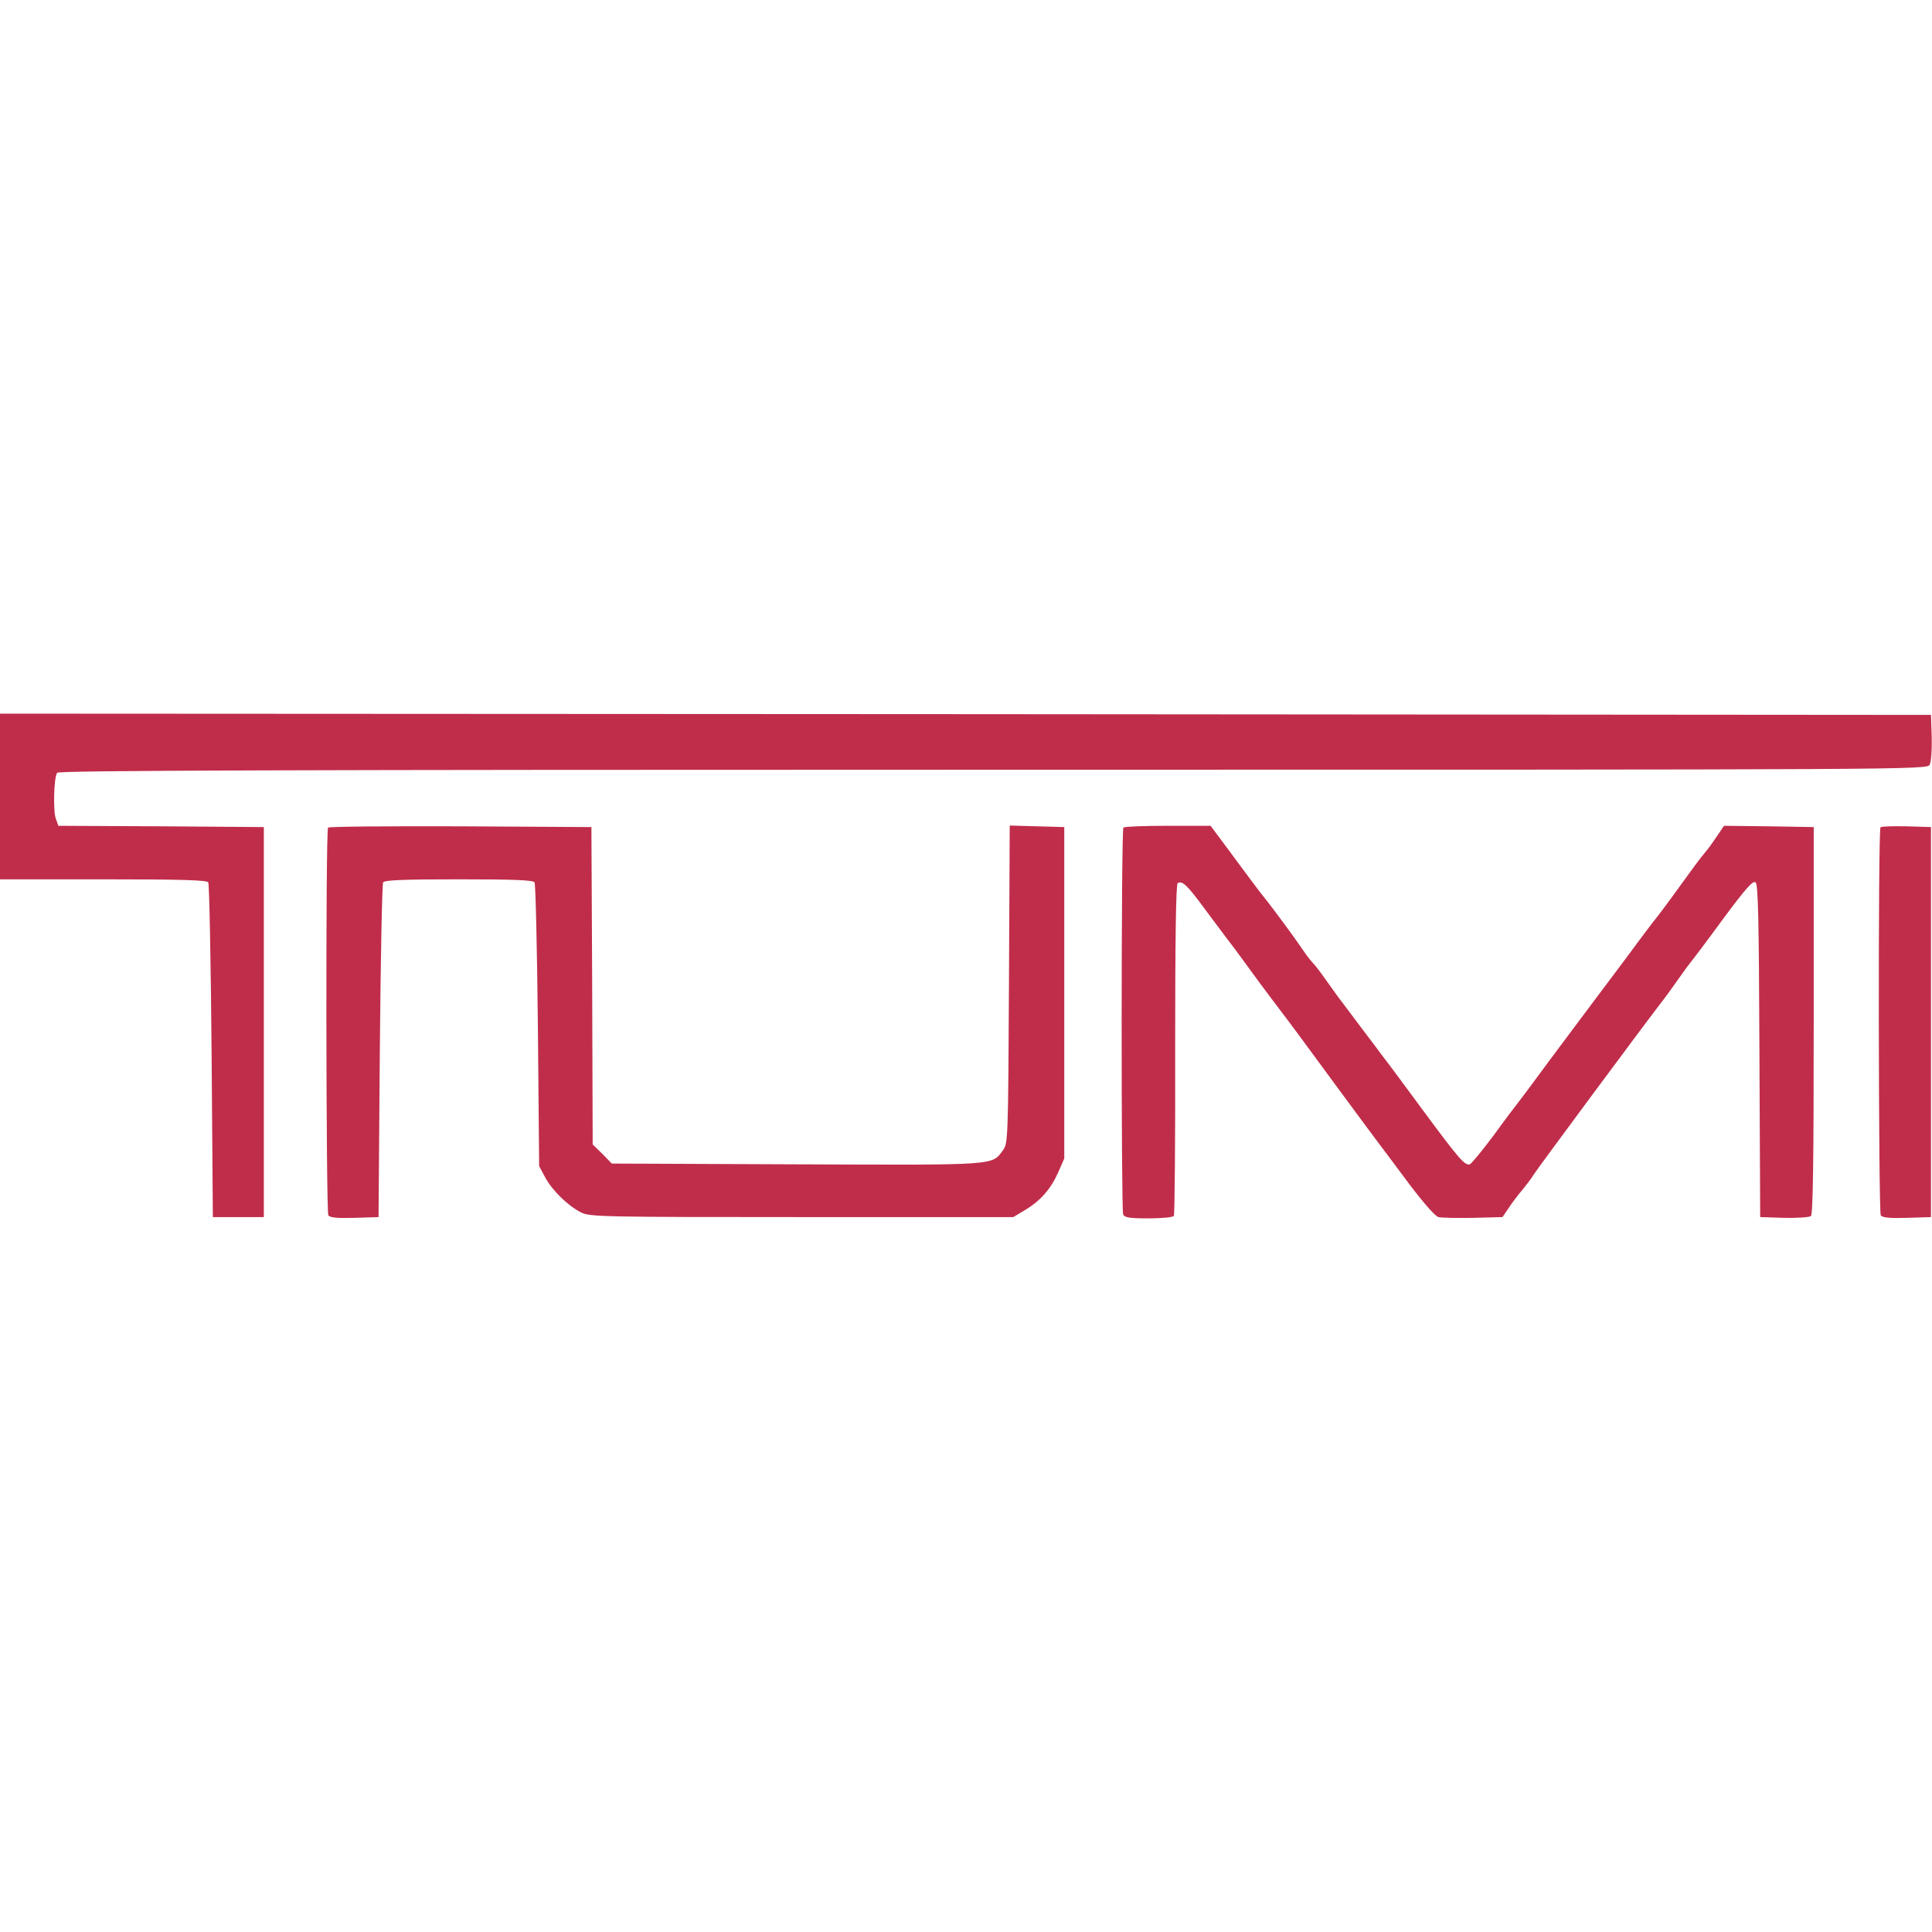 <svg height="2500" viewBox="63 353 757.9 198" width="2500" xmlns="http://www.w3.org/2000/svg"><g fill="#c02d4a"><path d="m63 385.5v32.5h40.4c31.3 0 40.7.3 41.3 1.2.4.7 1 30.5 1.3 66.3l.5 65h20v-153l-40.3-.3-40.3-.2-1-2.8c-1.1-2.8-.8-16 .5-18 .5-.9 89.4-1.2 367.1-1.2 364.8 0 366.4 0 367.5-2 .6-1.1.9-5.9.8-10.7l-.3-8.8-378.7-.3-378.8-.2z"/><path d="m191.7 397.7c-1 .9-.8 150.5.1 152.1.6.9 3.4 1.2 10.3 1l9.4-.3.5-65c.3-35.8.9-65.6 1.3-66.3.6-.9 7.7-1.2 29.7-1.2s29.1.3 29.7 1.2c.4.7 1 26 1.3 56.3l.5 55 2.4 4.5c2.8 5.1 8.9 11.1 14.1 13.7 3.3 1.7 8.9 1.8 86.5 1.8h83l4.5-2.7c6.2-3.7 10.2-8.3 13.1-14.8l2.4-5.5v-130l-10.7-.3-10.7-.3-.3 62.3c-.3 60.5-.4 62.4-2.3 65-4.5 6.1-1.5 5.9-80.9 5.6l-72.6-.3-3.7-3.8-3.8-3.7-.2-62.3-.3-62.2-51.3-.3c-28.3-.1-51.7.1-52 .5zm312 0c-.9.8-.9 149.6-.1 151.7.5 1.3 2.4 1.6 9.9 1.6 5.2 0 9.7-.4 10-1 .3-.5.6-30 .5-65.4 0-42.5.3-64.7 1-65.1 1.8-1.1 3.8.8 10.9 10.5 3.9 5.2 7.8 10.4 8.6 11.5.9 1.1 4.2 5.5 7.3 9.8s7.7 10.5 10.2 13.8c8.1 10.6 12.8 17.1 27 36.4 7.7 10.4 14.4 19.5 14.9 20.1s5.4 7.2 11 14.7c6.2 8.3 11.1 13.9 12.4 14.2 1.2.3 7.4.4 13.7.3l11.4-.3 2.4-3.5c1.2-1.9 3.7-5.2 5.5-7.3 1.8-2.2 3.6-4.6 4.1-5.5 1-1.8 43.6-59.2 49.4-66.7 2.2-2.8 5.6-7.5 7.7-10.5s4.3-6 4.9-6.7 6.3-8.2 12.5-16.7c8.9-12 11.8-15.3 12.8-14.4 1 .8 1.3 14.2 1.5 66.2l.3 65.1 9.4.3c5.1.1 9.8-.2 10.5-.7.8-.7 1.1-20.9 1.1-76.8v-75.8l-17.6-.3-17.6-.2-2.7 4c-1.5 2.2-3.5 5.1-4.6 6.3-1 1.2-2.9 3.6-4.2 5.4-7.3 10.1-12.5 17.2-14.7 20-1.5 1.8-4.6 6-7.1 9.3-2.5 3.4-6.5 8.8-9 12.1-6.2 8.2-11 14.7-25.6 34.2-6.8 9.3-12.9 17.4-13.4 18-.6.7-4.7 6.1-9.1 12.2-4.5 6-8.7 11.1-9.3 11.3-2 .5-4.1-1.9-18.1-20.8-7.5-10.2-14.7-19.9-16-21.5-1.2-1.7-4.8-6.4-7.9-10.5s-6.6-8.8-7.8-10.4c-1.3-1.6-4-5.4-6.2-8.5-2.1-3-4.5-6.2-5.3-7s-2.6-3-3.9-5c-3.8-5.6-12.7-17.7-16.9-22.8-1-1.3-4.5-5.9-14.6-19.6l-5-6.7h-16.8c-9.2 0-17.1.3-17.4.7zm297-.1c-1 1-.8 150.6.1 152.2.6.9 3.4 1.2 10.3 1l9.4-.3v-153l-9.5-.3c-5.3-.1-9.9 0-10.3.4z"/></g></svg>